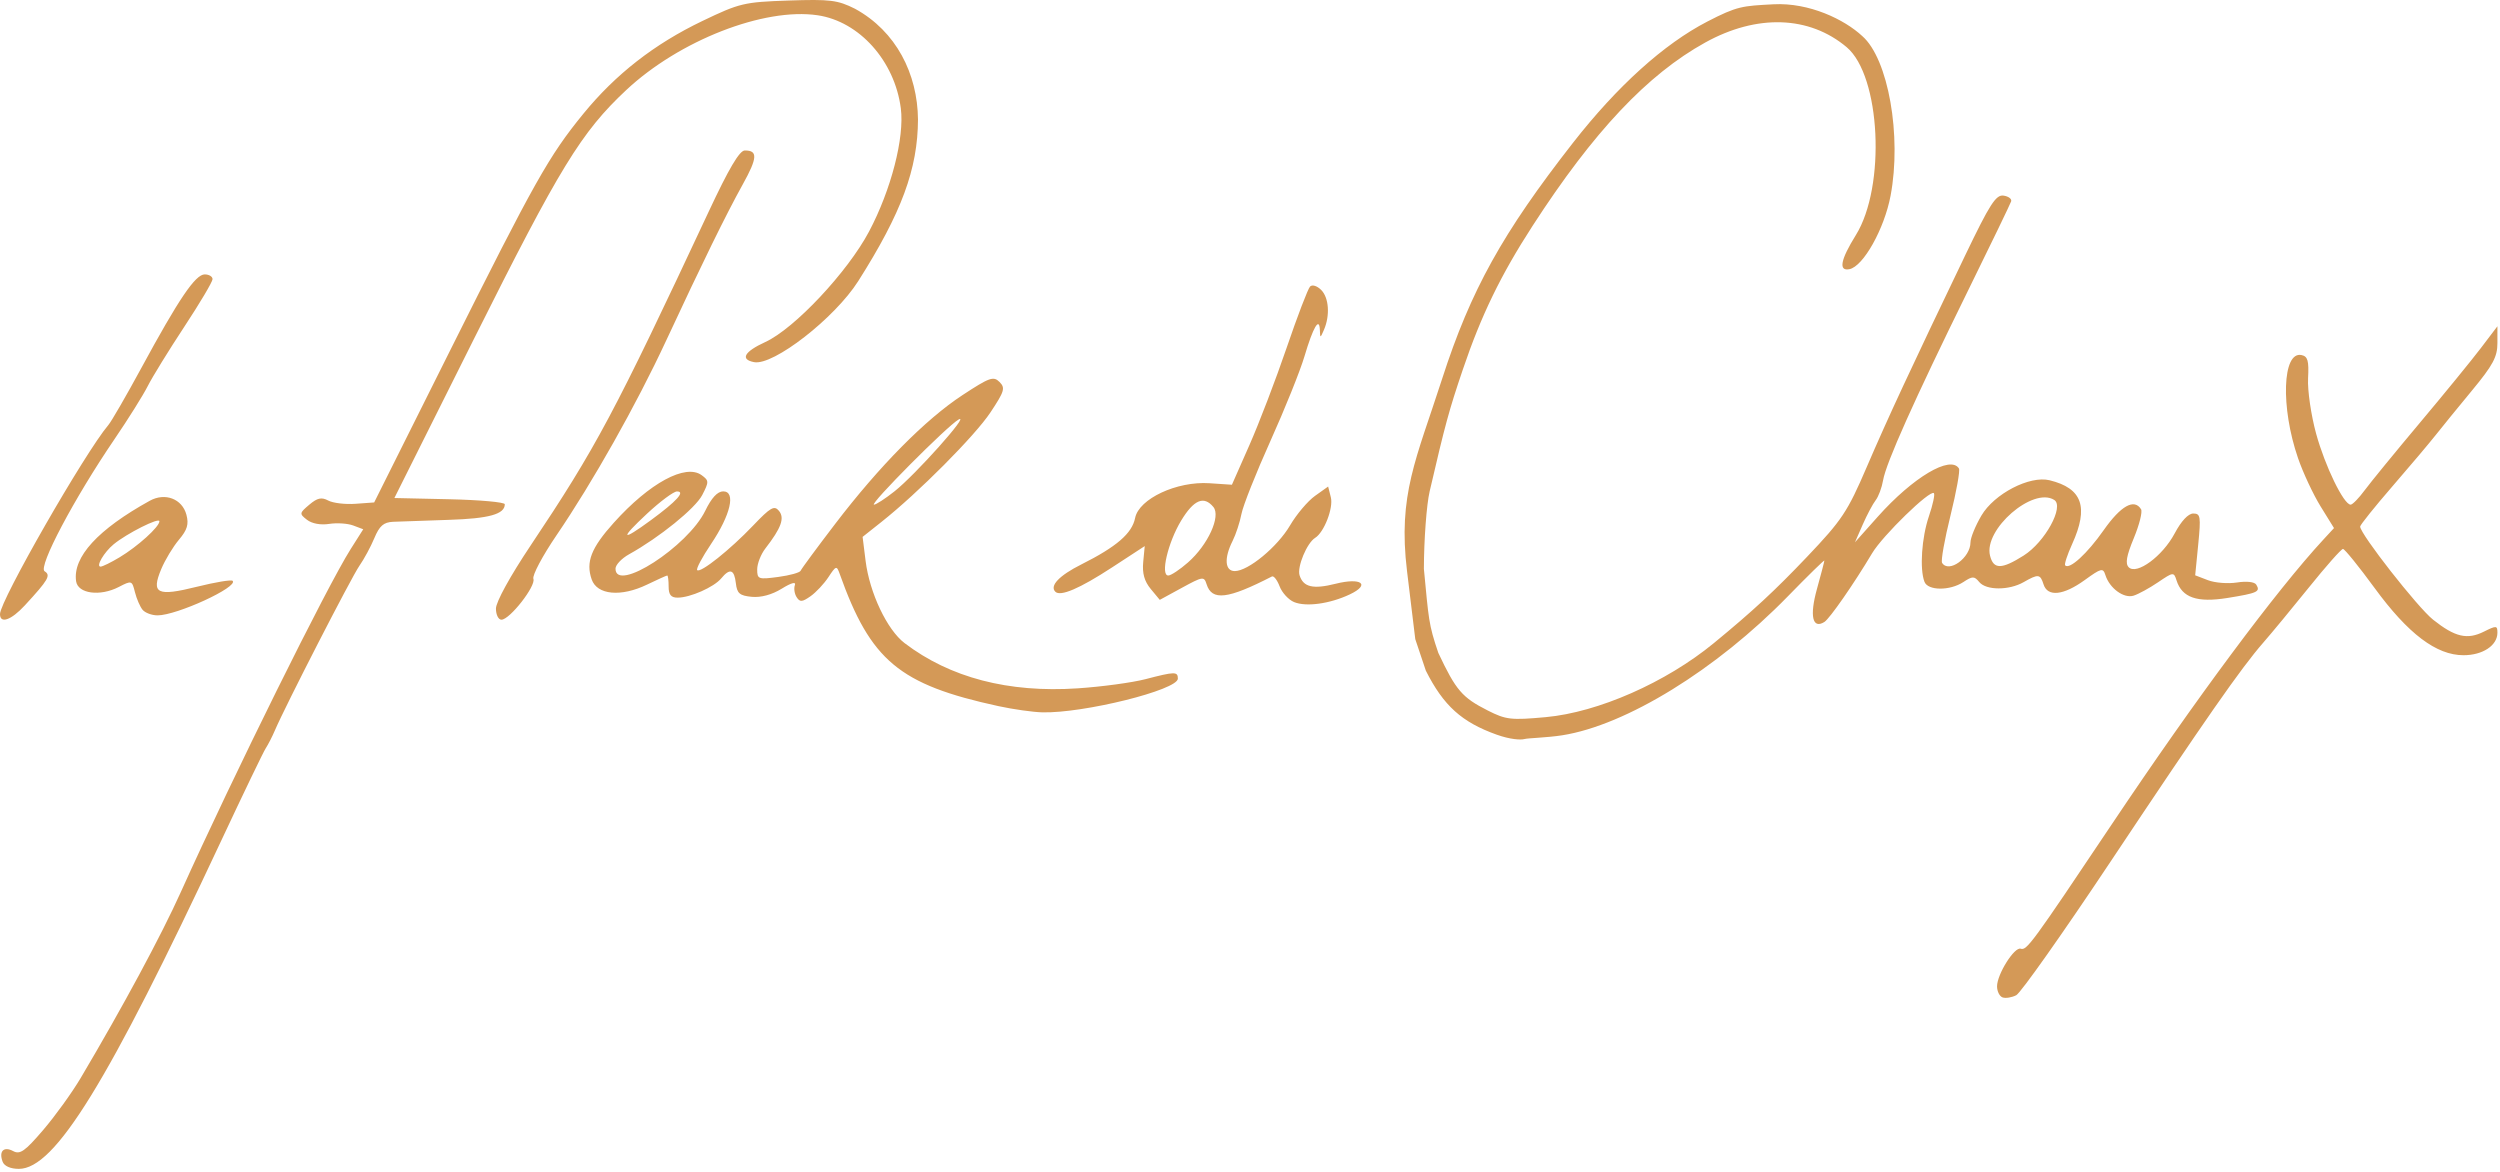 <?xml version="1.0" encoding="UTF-8" standalone="no"?>
<!DOCTYPE svg PUBLIC "-//W3C//DTD SVG 1.1//EN" "http://www.w3.org/Graphics/SVG/1.1/DTD/svg11.dtd">
<svg width="100%" height="100%" viewBox="0 0 813 381" version="1.1" xmlns="http://www.w3.org/2000/svg" xmlns:xlink="http://www.w3.org/1999/xlink" xml:space="preserve" xmlns:serif="http://www.serif.com/" style="fill-rule:evenodd;clip-rule:evenodd;stroke-linejoin:round;stroke-miterlimit:2;">
    <g transform="matrix(2,0,0,2,-34.69,-31.568)">
        <g id="path832" transform="matrix(1,0,0,1,-45.872,-376.037)">
            <path d="M63.651,580.734C62.992,579.016 63.822,578.167 65.357,578.988C66.473,579.585 67.263,579.031 70.229,575.57C72.176,573.298 74.92,569.495 76.328,567.119C83.206,555.51 89.416,543.979 92.631,536.844C101.139,517.961 116.387,487.172 120.238,481.099L122.28,477.879L120.648,477.264C119.751,476.926 117.991,476.811 116.738,477.008C115.361,477.226 113.938,476.963 113.138,476.343C111.87,475.359 111.885,475.259 113.503,473.888C114.819,472.774 115.499,472.624 116.591,473.209C117.361,473.621 119.356,473.86 121.024,473.738L124.057,473.519L136.297,449.027C150.144,421.318 152.475,417.173 158.06,410.33C163.315,403.892 169.613,398.982 177.422,395.235C183.49,392.323 184.193,392.156 191.434,391.908C198.183,391.677 199.423,391.831 202.237,393.244C208.949,396.911 212.407,403.823 212.482,411.239C212.449,419.296 209.818,426.416 202.765,437.532C198.946,443.551 188.964,451.314 185.828,450.706C183.526,450.259 184.229,449.006 187.666,447.429C192.395,445.26 201.035,436.054 204.527,429.463C208.114,422.693 210.306,414.195 209.691,409.439C208.696,401.734 202.952,395.307 196.163,394.303C187.443,393.013 173.645,398.407 165.036,406.471C157.727,413.318 154.235,419.024 140.306,446.879L127.345,472.799L136.321,473C141.257,473.111 145.297,473.476 145.297,473.812C145.297,475.43 142.724,476.145 136.168,476.35C132.279,476.471 128.21,476.613 127.126,476.664C125.588,476.738 124.921,477.321 124.085,479.32C123.497,480.729 122.402,482.754 121.654,483.82C120.377,485.638 109.586,506.658 107.907,510.599C107.485,511.589 106.822,512.885 106.432,513.479C106.043,514.073 102.766,520.877 99.15,528.599C80.707,567.986 72.137,581.879 66.285,581.879C64.943,581.879 63.92,581.434 63.651,580.734L63.651,580.734ZM388.837,554.001C388.342,553.824 387.937,553.015 387.937,552.203C387.937,550.238 390.763,545.741 391.784,546.081C392.764,546.408 393.567,545.31 406.683,525.719C420.241,505.468 433.333,487.855 440.994,479.563L442.726,477.687L440.546,474.163C439.347,472.224 437.696,468.695 436.877,466.319C434.026,458.045 434.332,448.913 437.439,449.553C438.462,449.764 438.662,450.47 438.509,453.336C438.406,455.275 438.992,459.313 439.812,462.31C441.259,467.601 444.308,473.879 445.432,473.879C445.736,473.879 446.763,472.826 447.713,471.539C448.663,470.252 452.705,465.311 456.695,460.559C460.685,455.807 465.153,450.333 466.623,448.395L469.297,444.871L469.297,447.595C469.297,449.851 468.585,451.179 465.157,455.324C462.88,458.077 460.211,461.353 459.226,462.604C458.241,463.855 455.082,467.597 452.206,470.92C449.33,474.243 446.977,477.178 446.977,477.442C446.977,478.646 456.33,490.591 458.825,492.573C462.403,495.417 464.379,495.882 467.103,494.523C469.133,493.51 469.297,493.524 469.297,494.702C469.297,496.775 466.909,498.359 463.783,498.359C459.369,498.359 454.775,494.884 449.313,487.414C446.765,483.93 444.457,481.079 444.184,481.079C443.91,481.079 441.43,483.88 438.672,487.305C435.913,490.729 432.566,494.779 431.233,496.304C427.614,500.446 421.852,508.708 406.368,531.959C398.677,543.51 391.788,553.267 391.06,553.642C390.332,554.017 389.332,554.179 388.837,554.001L388.837,554.001ZM306.599,511.285C300.888,509.24 297.936,506.576 295.057,500.869L293.34,495.741L292.001,484.697C290.494,472.274 293.47,466.538 297.712,453.403C302.366,438.997 307.502,429.736 318.999,415.024C326.194,405.816 333.771,398.978 340.818,395.332C345.704,392.803 346.526,392.786 351.589,392.519C357.398,392.211 363.141,394.999 366.015,397.681C370.26,401.366 372.456,413.943 370.627,423.634C369.606,429.048 366.187,435.149 363.927,435.591C362.125,435.944 362.479,434.069 364.97,430.062C369.89,422.147 369.015,404.146 363.483,399.491C357.392,394.366 348.889,394.086 340.492,398.733C331.076,403.944 322.335,413.223 312.431,428.519C307.249,436.522 304.061,443.087 301.075,451.902C298.822,458.555 298.217,460.775 295.678,471.719C295.173,473.897 294.751,479.567 294.741,484.319C295.527,492.474 295.487,493.297 297.09,497.987C299.957,504.074 300.958,505.239 305.137,507.354C308.092,508.851 308.918,508.945 314.552,508.429C323.074,507.649 334.093,502.797 341.886,496.393C348.236,491.175 351.805,487.87 357.082,482.319C362.725,476.383 363.627,475.026 366.731,467.805C370.17,459.803 373.911,451.758 382.753,433.348C386.766,424.993 387.755,423.452 388.99,423.628C389.796,423.744 390.355,424.163 390.231,424.559C390.106,424.955 386.897,431.597 383.099,439.319C374.467,456.87 369.877,467.127 369.406,469.919C369.205,471.107 368.663,472.565 368.2,473.159C367.738,473.753 366.791,475.535 366.096,477.119L364.832,479.999L368.538,475.842C374.263,469.423 380.377,465.79 381.742,467.998C381.946,468.327 381.325,471.774 380.364,475.658C379.402,479.541 378.788,482.998 378.998,483.339C380.076,485.082 383.617,482.526 383.617,480.005C383.617,479.279 384.414,477.325 385.388,475.663C387.471,472.108 393.243,469.115 396.482,469.911C401.804,471.218 402.88,474.264 400.148,480.286C399.358,482.028 398.847,483.589 399.014,483.756C399.729,484.471 402.586,481.857 405.281,478.019C408.066,474.053 410.246,472.834 411.352,474.624C411.606,475.034 411.078,477.144 410.179,479.312C408.977,482.213 408.757,483.467 409.348,484.058C410.645,485.354 414.854,482.256 416.813,478.563C417.884,476.544 419.027,475.319 419.839,475.319C421.021,475.319 421.097,475.79 420.649,480.342L420.154,485.365L422.225,486.159C423.364,486.596 425.492,486.765 426.953,486.534C428.515,486.288 429.806,486.432 430.085,486.885C430.795,488.033 430.302,488.261 425.39,489.052C420.457,489.847 418.01,488.998 417.117,486.183C416.681,484.81 416.594,484.819 414.128,486.492C412.731,487.44 410.941,488.421 410.151,488.672C408.561,489.177 406.24,487.488 405.554,485.328C405.171,484.122 404.882,484.192 402.188,486.143C398.732,488.647 396.155,488.914 395.497,486.839C394.96,485.147 394.647,485.112 392.257,486.479C389.876,487.839 386.179,487.831 385.043,486.462C384.228,485.48 383.958,485.48 382.46,486.462C380.254,487.907 376.695,487.883 376.134,486.419C375.334,484.335 375.682,479.217 376.858,475.767C377.496,473.893 377.861,472.202 377.668,472.009C377.055,471.396 369.34,478.899 367.625,481.776C364.665,486.742 360.714,492.428 359.854,492.959C357.921,494.154 357.434,491.974 358.653,487.589C359.315,485.208 359.857,483.132 359.857,482.976C359.857,482.821 357.184,485.436 353.917,488.787C342.306,500.698 327.613,509.747 317.232,511.379C314.737,511.771 311.675,511.826 311.081,511.991C310.487,512.157 308.764,512.059 306.599,511.284L306.599,511.285ZM392.272,482.149C395.735,479.962 398.913,474.164 397.228,473.106C393.764,470.932 385.727,477.916 386.796,482.173C387.363,484.431 388.665,484.426 392.272,482.15L392.272,482.149ZM225.577,506.64C209.426,503.135 204.779,499.256 199.73,485.072C199.265,483.766 199.136,483.807 197.927,485.652C197.21,486.744 195.894,488.149 195.002,488.774C193.638,489.729 193.279,489.751 192.746,488.914C192.397,488.367 192.27,487.487 192.464,486.96C192.684,486.361 191.878,486.581 190.315,487.547C188.741,488.52 186.941,489.008 185.455,488.865C183.485,488.676 183.059,488.312 182.869,486.658C182.608,484.394 181.902,484.161 180.485,485.87C179.304,487.293 175.443,488.998 173.4,488.998C172.319,488.998 171.937,488.528 171.937,487.198C171.937,486.208 171.835,485.398 171.712,485.398C171.588,485.398 170.108,486.065 168.423,486.879C164.185,488.926 160.309,488.565 159.426,486.04C158.438,483.212 159.332,480.92 163.022,476.816C168.836,470.349 174.695,467.178 177.305,469.086C178.508,469.966 178.514,470.162 177.398,472.319C176.281,474.48 170.44,479.208 165.507,481.945C164.291,482.62 163.297,483.673 163.297,484.285C163.297,488.284 175.064,480.691 177.894,474.866C178.916,472.763 179.885,471.718 180.814,471.718C182.906,471.718 182.02,475.542 178.831,480.279C177.394,482.414 176.38,484.322 176.578,484.52C177.108,485.049 181.897,481.235 185.68,477.271C188.502,474.312 189.111,473.964 189.869,474.878C190.838,476.045 190.256,477.663 187.669,480.996C186.936,481.94 186.337,483.473 186.337,484.402C186.337,486.001 186.518,486.067 189.757,485.633C191.638,485.382 193.276,484.927 193.398,484.623C193.52,484.318 196.052,480.885 199.026,476.994C206.221,467.577 213.687,460.025 219.709,456.072C224.118,453.179 224.757,452.951 225.734,453.927C226.71,454.903 226.554,455.429 224.263,458.88C221.733,462.692 212.534,471.936 206.553,476.678L203.476,479.118L203.962,483.014C204.614,488.228 207.452,494.218 210.298,496.387C217.682,502.014 227.19,504.499 238.453,503.746C242.367,503.484 247.324,502.812 249.468,502.254C254.257,501.007 254.737,500.998 254.737,502.165C254.737,504.007 239.419,507.818 232.694,507.648C231.155,507.609 227.953,507.155 225.577,506.64L225.577,506.64ZM169.045,476.407C173.263,473.311 174.712,471.713 173.285,471.731C172.741,471.737 170.561,473.358 168.44,475.331C163.94,479.518 164.193,479.969 169.045,476.407ZM208.664,471.713C212.075,469.011 221.059,458.95 219.097,460.028C217.291,461.021 204.509,473.879 205.328,473.879C205.659,473.879 207.16,472.904 208.664,471.713ZM63.217,491.666C63.217,489.506 77.019,465.43 80.844,460.919C81.347,460.325 83.767,456.137 86.221,451.614C92.305,440.399 94.989,436.439 96.505,436.439C97.204,436.439 97.777,436.786 97.777,437.21C97.777,437.634 95.71,441.117 93.184,444.95C90.659,448.783 87.986,453.122 87.244,454.593C86.503,456.065 84.068,459.953 81.832,463.233C75.279,472.852 69.366,484.029 70.471,484.712C71.519,485.36 71.091,486.098 67.253,490.259C65.027,492.671 63.217,493.303 63.217,491.666ZM143.857,490.777C143.857,489.702 146.167,485.5 149.498,480.517C160.129,464.616 163.085,459.073 178.47,426.19C181.722,419.239 183.458,416.298 184.314,416.29C186.46,416.27 186.39,417.484 183.996,421.791C181.281,426.679 177.412,434.568 171.517,447.239C166.673,457.652 159.613,470.183 153.697,478.869C151.423,482.208 149.736,485.39 149.947,485.941C150.388,487.09 146.11,492.566 144.757,492.586C144.262,492.591 143.857,491.779 143.857,490.777ZM86.403,490.975C85.99,490.477 85.431,489.19 85.161,488.114C84.68,486.198 84.626,486.18 82.537,487.26C79.478,488.842 75.879,488.358 75.59,486.326C75.03,482.388 79.133,477.909 87.574,473.242C90.057,471.869 92.836,472.929 93.527,475.513C93.943,477.071 93.676,477.963 92.308,479.588C91.345,480.733 90.053,482.875 89.437,484.349C87.762,488.358 88.746,488.844 95.256,487.222C98.226,486.483 100.828,486.05 101.039,486.261C102.028,487.25 91.977,491.879 88.838,491.879C87.911,491.879 86.815,491.472 86.403,490.975ZM82.657,482.442C85.611,480.671 89.137,477.481 89.137,476.578C89.137,475.89 83.828,478.563 81.69,480.328C80.128,481.617 78.76,483.96 79.571,483.956C79.882,483.954 81.271,483.273 82.657,482.442ZM273.626,489.716C272.729,489.343 271.674,488.192 271.282,487.159C270.889,486.127 270.327,485.405 270.032,485.557C262.843,489.252 260.28,489.558 259.412,486.825C258.995,485.51 258.805,485.537 255.385,487.402L251.796,489.359L250.325,487.584C249.292,486.336 248.928,485.037 249.103,483.211L249.35,480.614L244.007,484.102C238.766,487.523 235.639,488.861 234.814,488.036C233.853,487.075 235.447,485.399 239.031,483.603C244.774,480.724 247.285,478.556 247.788,476.042C248.412,472.919 254.575,470.04 259.876,470.395L263.527,470.639L266.387,464.159C267.96,460.595 270.679,453.484 272.429,448.358C274.179,443.231 275.892,438.755 276.236,438.411C276.59,438.058 277.373,438.297 278.039,438.964C279.3,440.225 279.503,443.096 278.497,445.439C277.894,446.841 277.876,446.842 277.827,445.475C277.748,443.274 276.73,445.016 275.325,449.759C274.62,452.135 272.132,458.323 269.794,463.51C267.457,468.697 265.334,474.043 265.078,475.39C264.821,476.737 264.171,478.714 263.634,479.783C262.228,482.579 262.38,484.679 263.989,484.679C266.173,484.679 270.933,480.745 272.985,477.244C274.039,475.445 275.863,473.289 277.037,472.452L279.172,470.932L279.613,472.688C280.049,474.426 278.518,478.376 277.057,479.279C275.719,480.105 274.096,484.012 274.527,485.368C275.139,487.296 276.718,487.665 280.395,486.739C284.583,485.684 286.121,486.855 282.679,488.477C279.43,490.007 275.59,490.533 273.626,489.716L273.626,489.716ZM256.386,483.274C259.631,480.425 261.762,475.764 260.51,474.255C258.96,472.387 257.337,473.072 255.278,476.463C253.125,480.01 251.859,485.399 253.179,485.399C253.612,485.399 255.055,484.443 256.386,483.274Z" style="fill:rgb(212,153,87);fill-rule:nonzero;"/>
        </g>
    </g>
</svg>
